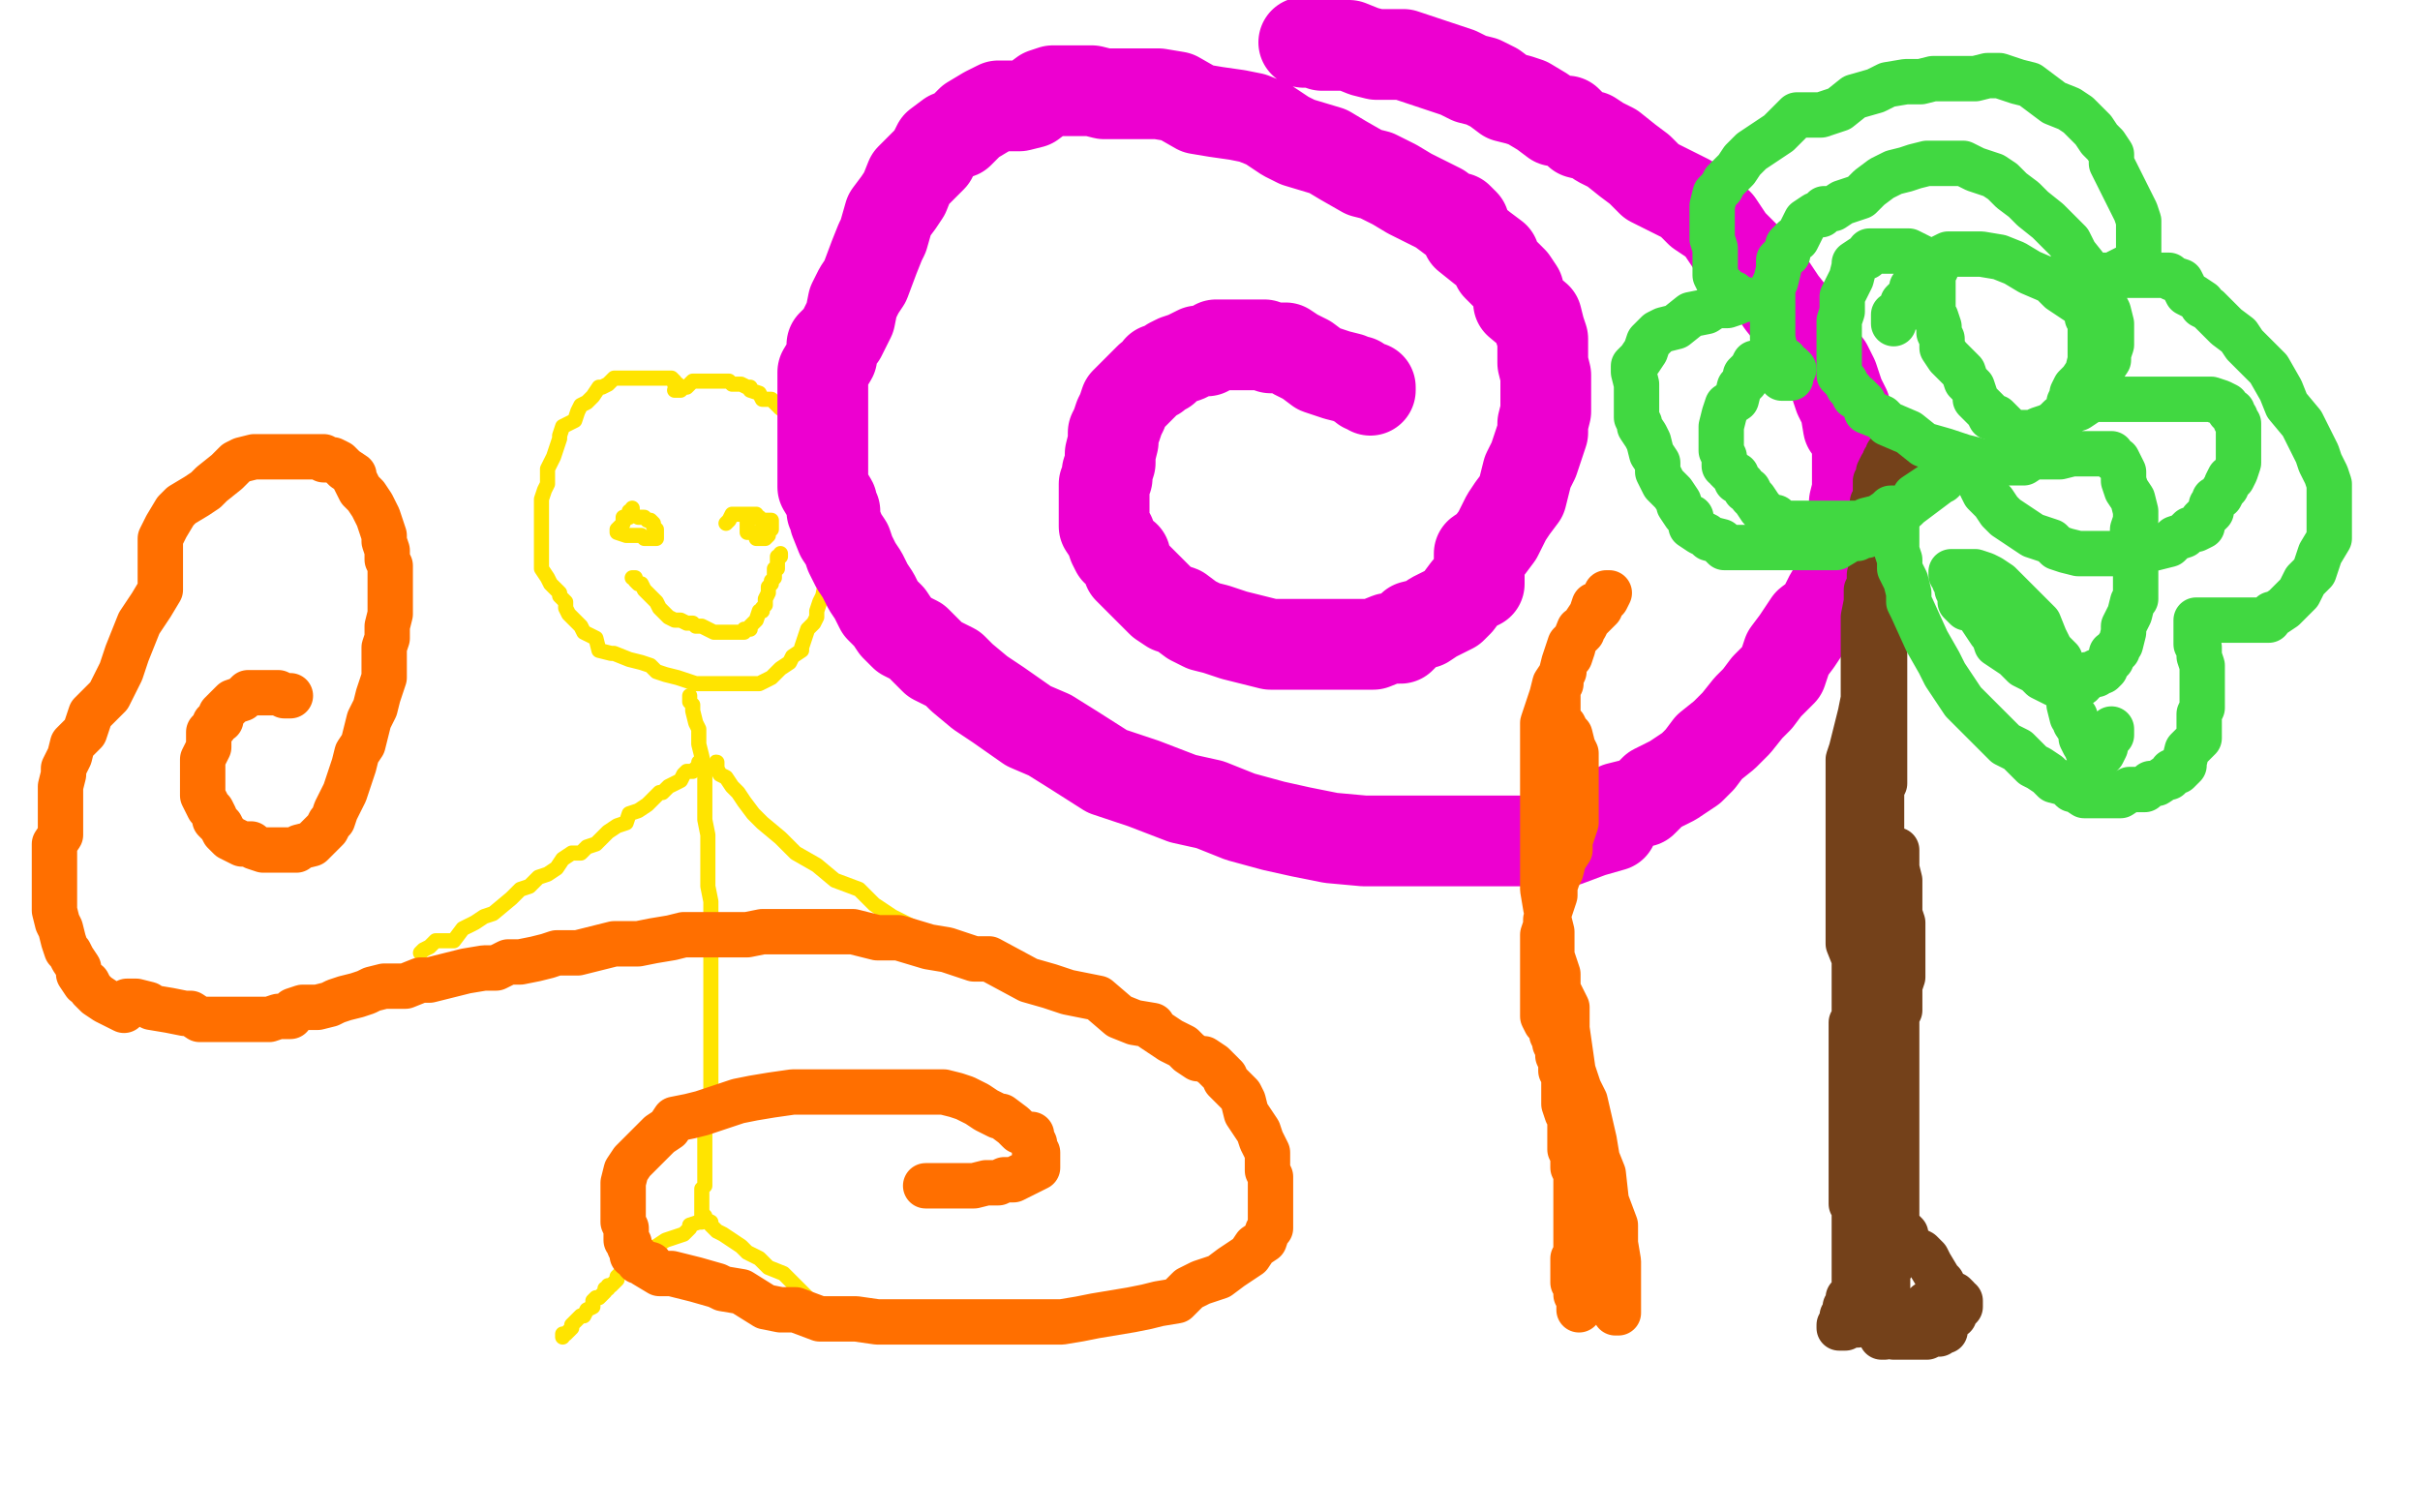 <?xml version="1.0" standalone="no"?>
<!DOCTYPE svg PUBLIC "-//W3C//DTD SVG 1.1//EN"
"http://www.w3.org/Graphics/SVG/1.1/DTD/svg11.dtd">

<svg width="800" height="500" version="1.1" xmlns="http://www.w3.org/2000/svg" xmlns:xlink="http://www.w3.org/1999/xlink" style="stroke-antialiasing: false"><desc>This SVG has been created on https://colorillo.com/</desc><rect x='0' y='0' width='800' height='500' style='fill: rgb(255,255,255); stroke-width:0' /><polyline points="224,127 223,127 223,127 223,126 223,126 222,125 222,125 221,125 221,125 218,125 216,125 213,125 211,125 209,125 206,125 203,125 202,126 201,127 199,128 198,128 196,131 194,133 192,134 191,136 190,139 186,141 185,144 185,145 184,148 183,151 181,155 181,157 181,160 180,162 179,165 179,167 179,170 179,171 179,174 179,176 179,178 179,181 179,183 179,184 179,186 179,187 179,188 181,191 182,193 183,194 184,195 185,196 185,197 187,199 187,201 188,203 189,204 190,205 192,207 193,209 195,210 197,211 198,215 202,216 203,216 208,218 212,219 215,220 217,222 220,223 224,224 227,225 230,226 234,226 235,226 239,226 242,226 243,226 245,226 248,226 251,226 253,225 255,224 256,223 258,221 261,219 262,217 265,215 265,214 266,211 267,208 269,206 270,204 270,202 271,199 272,197 273,192 273,189 274,189 275,186 276,184 276,183 277,181 277,179 277,178 277,176 277,174 278,174 278,171 278,170 278,169 278,167 278,165 278,164 277,162 277,161 277,158 276,155 275,154 274,154 273,151 273,150 272,149 271,148 270,147 269,146 268,144 267,143 269,144 266,142 264,141 263,139 261,137 258,135 256,133 255,132 254,132 252,132 251,130 248,129 248,128 247,128 245,127 244,127 243,127 242,127 241,126 239,126 238,126 237,126 236,126 235,126 234,126 232,126 231,126 229,126 228,127 227,128 226,128 225,129 224,129 223,129" style="fill: none; stroke: #ffe400; stroke-width: 5; stroke-linejoin: round; stroke-linecap: round; stroke-antialiasing: false; stroke-antialias: 0; opacity: 1.0"/>
<polyline points="228,230 228,232 228,232 229,233 229,233 229,235 229,235 230,239 230,239 231,241 231,241 231,246 231,246 232,250 232,250 233,255 233,255 233,261 233,261 233,264 233,264 233,271 233,271 234,276 234,276 234,282 234,282 234,289 234,293 235,298 235,302 235,307 235,311 235,316 235,319 235,323 235,326 235,330 235,334 235,336 235,340 235,344 235,348 235,351 235,354 235,364 234,367 233,372 233,376 233,377 233,379 233,381 233,383 233,385 233,387 233,389 233,390 233,391 233,392 232,393 232,394 232,395 232,396 232,397 232,398 232,399 232,400 232,401 232,402 232,403 232,404 231,404 228,405 228,406 226,408 223,409 220,410 217,412 215,413 213,415 211,417 209,419 207,420 205,421 204,422 204,423 203,424 202,425 201,425 201,426 200,426 200,427 199,428 198,429 197,429 196,430 196,432 194,433 193,435 192,435 191,436 190,437 189,438 189,439 188,440 187,441 186,441 186,442 186,441" style="fill: none; stroke: #ffe400; stroke-width: 5; stroke-linejoin: round; stroke-linecap: round; stroke-antialiasing: false; stroke-antialias: 0; opacity: 1.0"/>
<polyline points="233,402 233,403 233,403 235,404 235,404 235,405 235,405 237,407 237,407 239,408 239,408 242,410 242,410 245,412 245,412 247,414 247,414 251,416 251,416 254,419 254,419 259,421 259,421 262,424 262,424 266,428 269,431 272,431 274,433 275,435 276,435 277,435 278,435 280,436 282,436 282,437 283,437 284,437 285,437" style="fill: none; stroke: #ffe400; stroke-width: 5; stroke-linejoin: round; stroke-linecap: round; stroke-antialiasing: false; stroke-antialias: 0; opacity: 1.0"/>
<circle cx="236.5" cy="251.5" r="2" style="fill: #ffe400; stroke-antialiasing: false; stroke-antialias: 0; opacity: 1.0"/>
<polyline points="232,251 232,252 232,252 231,252 231,252 231,253 231,253 230,254 230,254 229,255 229,255 228,255 228,255 227,255 227,255 226,256 226,256 225,258 225,258 223,259 223,259 221,260 221,260 220,261 220,261 219,262 218,262 216,264 215,265 214,266 211,268 208,269 207,272 204,273 201,275 200,276 197,279 194,280 192,282 189,282 186,284 184,287 181,289 178,290 175,293 172,294 169,297 163,302 160,303 157,305 153,307 150,311 146,311 144,311 143,312 142,313 140,314 139,315" style="fill: none; stroke: #ffe400; stroke-width: 5; stroke-linejoin: round; stroke-linecap: round; stroke-antialiasing: false; stroke-antialias: 0; opacity: 1.0"/>
<polyline points="237,252 237,253 237,253 237,254 237,254 238,256 238,256 240,257 240,257 242,260 242,260 244,262 244,262 246,265 246,265 249,269 249,269 252,272 252,272 258,277 258,277 263,282 263,282 270,286 270,286 276,291 276,291 284,294 289,299 295,303 301,306 305,311 309,312 311,314 314,316 316,317 316,318 317,318" style="fill: none; stroke: #ffe400; stroke-width: 5; stroke-linejoin: round; stroke-linecap: round; stroke-antialiasing: false; stroke-antialias: 0; opacity: 1.0"/>
<polyline points="209,168 209,169 209,169 208,169 208,169 208,171 208,171 206,171 206,171 206,172 206,172 206,173 206,173 204,175 204,175 204,176 207,177 209,177 212,177 213,178 215,178 216,178 217,178 217,177 217,176 217,175 216,174 216,173 215,172 214,172 213,171 212,171 211,171" style="fill: none; stroke: #ffe400; stroke-width: 5; stroke-linejoin: round; stroke-linecap: round; stroke-antialiasing: false; stroke-antialias: 0; opacity: 1.0"/>
<polyline points="247,171 247,172 247,172 247,173 247,173 247,174 247,176 248,176 250,176 250,178 251,178 252,178 253,178 254,177 254,176 254,175 255,175 255,174 255,173 255,172 254,172 253,172 252,172 251,171 250,171 250,170 249,170 248,170 247,170 246,170 244,170 242,170 241,172 240,173" style="fill: none; stroke: #ffe400; stroke-width: 5; stroke-linejoin: round; stroke-linecap: round; stroke-antialiasing: false; stroke-antialias: 0; opacity: 1.0"/>
<polyline points="209,191 210,191 210,191 210,192 210,192 211,193 211,193 212,193 212,193 213,195 213,195 214,196 214,196 215,197 215,197 217,199 217,199 218,201 218,201 219,202 219,202 221,204 221,204 223,205 223,205 225,205 225,205 227,206 227,206 229,206 230,207 232,207 234,208 236,209 238,209 239,209 241,209 242,209 244,209 245,209 246,209 246,208 247,208 248,208 248,207 249,206 250,205 251,202 252,202 252,201 253,200 253,199 253,198 254,196 254,195 254,194 255,193 255,192 256,191 256,190 256,188 257,188 257,187 257,186 257,185 257,184 258,184 258,183" style="fill: none; stroke: #ffe400; stroke-width: 5; stroke-linejoin: round; stroke-linecap: round; stroke-antialiasing: false; stroke-antialias: 0; opacity: 1.0"/>
<polyline points="453,129 453,128 453,128 451,128 451,128 449,126 449,126 448,126 448,126 446,125 446,125 442,124 442,124 439,123 439,123 436,122 436,122 432,119 432,119 428,117 428,117 425,115 425,115 424,115 424,115 422,115 422,115 420,115 420,115 418,114 416,114 415,114 414,114 410,114 407,114 405,114 402,114 399,116 396,116 392,118 389,119 387,120 385,122 383,122 382,124 380,125 379,126 377,128 375,130 374,131 372,133 371,136 370,138 369,141 368,143 368,146 367,150 367,153 366,156 366,158 365,160 365,163 365,164 365,167 365,169 365,170 365,172 365,174 367,177 368,180 369,182 372,184 373,188 376,191 378,193 380,195 382,197 384,199 387,201 390,202 394,205 398,207 402,208 408,210 412,211 416,212 420,213 425,213 429,213 433,213 437,213 442,213 446,213 450,213 454,213 459,211 463,211 467,207 471,206 474,204 480,201 482,199 485,195 489,193 489,183 492,181 495,177 498,171 500,168 503,164 504,160 505,156 507,152 508,149 510,143 510,140 511,136 511,130 511,128 511,124 510,120 510,114 510,112 509,109 508,105 502,100 502,96 500,93 497,90 495,88 494,85 490,82 485,78 484,74 482,72 480,72 476,69 474,68 470,66 466,64 461,61 455,58 451,57 444,53 439,50 429,47 425,45 419,41 414,39 409,38 402,37 396,36 389,32 383,31 380,31 376,31 373,31 369,31 365,31 361,30 356,30 353,30 348,30 345,31 341,34 337,35 330,35 326,37 321,40 317,44 314,45 310,48 308,52 305,55 301,59 299,64 297,67 294,71 292,78 291,80 289,85 286,93 284,96 282,100 281,105 278,111 275,114 275,118 272,123 272,129 272,132 272,136 272,140 272,144 272,148 272,151 272,154 272,158 272,161 275,166 275,169 276,169 276,172 278,177 280,180 281,183 283,187 285,190 287,194 289,197 291,201 294,204 296,207 299,210 303,212 306,215 309,218 315,221 318,224 324,229 330,233 340,240 347,243 355,248 366,255 378,259 391,264 400,266 410,270 421,273 430,275 440,277 451,278 461,278 471,278 480,278 490,278 501,278 511,278 518,278 526,275 533,273 535,267 543,265 547,261 553,258 559,254 562,251 565,247 570,243 574,239 578,234 581,231 584,227 589,222 591,216 594,212 598,206 602,203 605,197 607,194 608,190 610,186 611,182 612,179 613,175 613,170 613,166 614,162 614,158 614,153 614,148 614,145 611,141 610,135 608,131 606,125 604,121 599,115 595,109 593,105 589,100 585,94 578,86 576,84 572,80 568,74 562,70 558,66 546,60 542,56 538,53 533,49 529,47 526,45 522,44 520,42 518,40 514,40 510,37 505,34 502,33 498,32 494,29 490,27 486,26 482,24 476,22 470,20 464,18 459,18 455,18 451,17 446,15 444,15 440,15 437,15 436,14 434,14 432,14 431,14" style="fill: none; stroke: #ed00d0; stroke-width: 30; stroke-linejoin: round; stroke-linecap: round; stroke-antialiasing: false; stroke-antialias: 0; opacity: 1.0"/>
<polyline points="96,230 94,230 94,230 92,229 92,229 90,229 90,229 88,229 88,229 86,229 86,229 84,229 84,229 83,229 83,229 82,229 82,229 81,230 81,230 80,231 80,231 77,232 76,233 75,234 74,235 73,236 73,238 71,239 71,240 69,242 69,244 69,245 69,247 68,249 67,251 67,252 67,254 67,257 67,258 67,259 67,261 67,263 68,265 69,267 70,268 71,270 71,271 73,273 74,275 75,276 76,277 78,278 80,279 83,279 84,280 87,281 90,281 91,281 94,281 96,281 98,281 99,280 103,279 104,278 106,276 108,274 109,272 110,271 111,268 112,266 113,264 114,262 115,259 116,256 117,253 118,249 120,246 121,242 122,238 124,234 125,230 126,227 127,224 127,219 127,217 127,214 128,211 128,207 129,203 129,201 129,198 129,195 129,191 129,190 129,187 128,185 128,182 127,179 127,177 126,174 125,171 123,167 121,164 119,162 118,160 117,158 117,157 114,155 113,154 112,153 110,152 107,152 107,151 106,151 104,151 102,151 101,151 99,151 96,151 95,151 91,151 88,151 86,151 84,151 80,152 78,153 75,156 70,160 68,162 65,164 60,167 58,169 55,174 53,178 53,185 53,195 50,200 46,206 42,216 40,222 36,230 30,236 28,242 24,246 23,250 21,254 21,256 20,260 20,263 20,265 20,268 20,271 20,274 20,276 18,279 18,281 18,285 18,286 18,290 18,293 18,297 18,299 18,301 19,305 20,307 21,311 22,314 23,315 24,317 26,320 26,322 28,325 29,325 30,327 31,328 32,329 35,331 37,332 41,334 42,331 45,331 49,332 50,333 56,334 61,335 63,335 66,337 70,337 73,337 77,337 82,337 86,337 89,337 92,336 96,336 97,334 100,333 104,333 105,333 109,332 111,331 114,330 118,329 121,328 123,327 127,326 134,326 139,324 142,324 146,323 150,322 154,321 160,320 164,320 168,318 172,318 177,317 181,316 184,315 189,315 191,315 195,314 199,313 203,312 207,312 211,312 216,311 222,310 226,309 231,309 238,309 242,309 247,309 252,308 258,308 263,308 268,308 275,308 282,308 290,310 297,310 307,313 313,314 322,317 327,317 340,324 347,326 353,328 363,330 370,336 375,338 381,339 381,340 384,342 387,344 391,346 393,348 396,350 398,350 401,352 403,354 405,356 405,357 407,359 410,362 411,364 412,368 414,371 416,374 417,377 418,379 419,381 419,384 419,387 420,389 420,391 420,394 420,397 420,398 420,402 420,404 420,406 419,407 418,410 415,412 413,415 410,417 407,419 403,422 397,424 393,426 389,430 383,431 379,432 374,433 368,434 362,435 357,436 351,437 343,437 334,437 329,437 322,437 315,437 308,437 303,437 296,437 290,437 283,436 276,436 271,436 263,433 258,433 253,432 245,427 239,426 237,425 230,423 226,422 222,421 219,421 218,421 213,418 215,418 211,417 210,415 209,415 209,414 208,412 208,411 207,410 207,409 207,406 206,404 206,400 206,397 206,394 206,391 207,387 209,384 211,382 213,380 216,377 218,375 221,373 223,370 228,369 232,368 238,366 244,364 249,363 255,362 262,361 267,361 273,361 278,361 283,361 290,361 294,361 299,361 304,361 308,361 312,361 316,362 319,363 323,365 326,367 330,369 331,369 335,372 337,374 340,375 341,375 341,376 342,378 342,379 342,381 343,381 343,382 343,384 343,386 341,387 339,388 337,389 335,390 332,390 330,391 326,391 322,392 319,392 316,392 313,392 310,392 309,392 307,392 306,392" style="fill: none; stroke: #ff6f00; stroke-width: 15; stroke-linejoin: round; stroke-linecap: round; stroke-antialiasing: false; stroke-antialias: 0; opacity: 1.0"/>
<polyline points="534,434 535,434 535,434 535,433 535,433 535,432 535,432 535,429 535,429 535,426 535,426 535,422 535,422 535,417 535,417 534,411 534,411 534,405 534,405 531,397 531,397 530,388 530,388 528,383 528,383 527,377 527,377 524,364 522,360 520,354 519,347 518,340 518,333 515,327 515,322 513,316 513,308 512,304 511,300 510,294 510,290 510,283 510,279 510,275 510,270 510,266 510,262 510,259 510,258 510,254 510,251 510,248 510,246 510,243 510,239 511,236 512,233 513,230 514,226 516,223 517,219 518,216 519,213 523,209 524,206 526,203 527,200 528,200 530,199 531,197 531,196 532,196 531,198 530,198 529,201 527,203 525,205 524,207 522,208 520,213 520,214 519,217 518,218 517,219 517,222 516,224 516,226 515,226 515,228 515,229 515,230 515,231 515,233 515,235 515,236 515,238 517,240 518,242 519,243 520,247 521,249 521,250 521,251 521,252 521,254 521,256 521,257 521,261 521,263 521,267 521,270 521,272 520,275 519,278 519,281 517,284 516,288 515,290 514,293 514,296 513,299 512,302 511,304 511,306 510,309 510,312 510,314 510,317 510,319 510,320 510,322 510,325 510,326 510,328 510,331 510,332 510,335 510,336 511,338 513,340 513,342 514,344 514,345 515,347 515,349 516,351 516,354 517,355 517,357 517,359 517,360 517,363 517,365 518,368 519,369 519,371 519,374 519,377 519,380 520,382 520,384 520,386 521,388 521,390 521,392 521,395 521,396 521,398 521,401 521,402 521,404 521,406 521,408 521,411 521,412 521,413 521,415 521,416 520,416 520,417 520,418 520,419 520,421 520,422 520,423 520,424 521,425 521,426 521,427 521,428 522,428 522,429 522,430 522,431 522,432 522,433" style="fill: none; stroke: #ff6f00; stroke-width: 15; stroke-linejoin: round; stroke-linecap: round; stroke-antialiasing: false; stroke-antialias: 0; opacity: 1.0"/>
<polyline points="622,442 623,442 623,442 623,441 623,441 624,440 624,440 624,439 624,439 624,438 624,438 624,437 624,437 624,436 624,436 624,434 624,434 624,427 624,423 624,419 623,415 622,410 621,404 620,397 618,393 618,389 618,384 617,380 616,374 616,369 616,365 615,361 613,356 613,352 613,348 613,344 613,341 613,338 613,335 613,331 613,327 613,323 613,321 613,317 611,312 611,309 611,305 611,301 611,297 611,295 611,291 611,286 611,283 611,278 611,274 611,270 611,266 611,262 611,259 611,255 611,251 612,248 613,244 614,240 615,236 616,231 616,225 616,222 616,219 616,215 616,212 616,207 616,204 617,199 617,195 618,193 618,190 619,186 619,184 619,182 619,179 619,177 619,176 619,174 619,172 619,170 619,169 619,168 619,167 619,166 620,165 620,164 620,163 620,162 620,161 620,159 621,158 621,156 622,154 623,154 623,152 624,151 624,150 626,149 627,149 627,148 628,147 628,149 628,150 628,151 627,154 626,156 625,159 625,163 623,166 623,170 622,174 622,177 621,181 621,184 621,189 621,192 621,195 621,199 621,200 621,204 621,206 622,209 622,210 623,212 623,214 623,216 623,218 623,220 623,222 623,223 623,225 623,226 623,229 623,232 623,234 623,237 623,241 623,243 623,247 623,250 623,252 623,255 623,258 623,259 622,261 622,263 622,267 622,268 622,271 622,274 622,276 621,278 621,282 621,286 620,289 619,293 619,298 617,301 616,305 616,307 616,311 615,315 615,317 615,321 614,323 614,326 614,329 614,332 614,333 613,335 613,337 612,338 612,340 612,341 612,343 612,345 612,347 612,349 612,351 612,354 612,356 612,359 612,362 612,363 612,366 612,369 612,373 612,376 612,378 612,380 612,383 612,384 612,386 612,388 612,390 612,392 612,394 612,395 612,396 612,398 613,398 613,400 613,403 613,404 613,407 613,409 613,411 613,413 613,416 613,418 613,419 613,421 613,422 613,423 613,425 613,426 613,427 613,428 613,429 612,429 611,429 611,431 610,432 610,433 610,435 609,435 609,436 609,437 609,438 608,438 608,439 609,439 610,439 611,438 612,438 613,438 614,438 615,437 615,435 617,433 618,432 618,431 619,429 620,429 621,426 622,425 622,424 623,423 623,422 624,421 624,420 624,419 625,419 625,417 626,415 626,414 627,413 627,411 627,410 627,407 627,405 627,403 627,401 627,399 627,397 627,396 627,395 627,393 627,392 627,391 627,389 627,386 627,384 627,383 627,381 627,379 627,377 627,375 627,373 627,371 627,369 627,367 627,365 627,362 627,359 627,356 627,355 627,352 627,349 627,348 627,345 627,343 627,342 627,340 627,338 627,337 627,336 628,334 628,333 628,332 628,329 628,328 628,327 628,326 629,323 629,321 629,319 629,318 629,317 629,316 629,314 629,312 629,311 629,309 629,307 629,305 628,302 628,301 628,300 628,298 628,296 628,295 628,294 628,293 628,292 628,291 627,287 627,286 627,285 627,284 627,283 627,282 627,281 626,282 626,286 626,288 626,293 624,295 624,301 624,304 623,311 622,316 622,325 622,329 622,334 622,341 622,346 623,352 623,356 621,355 621,357 620,361 618,364 619,368 619,372 619,376 619,378 619,380 619,383 620,386 620,388 620,390 620,391 621,392 622,393 622,394 622,395 623,395 623,398 623,399 624,399 625,401 626,402 626,403 626,404 628,406 629,407 630,408 630,410 631,411 633,413 635,414 637,416 638,418 641,423 642,424 644,428 645,428 646,428 647,429 647,430 648,430 648,432 647,433 646,434 646,435 644,436 644,437 643,438 643,440 641,440 641,441 640,441 639,441 637,442 636,442 635,442 634,442 633,442 631,442 629,442 627,442 626,442 625,441 624,441 623,440 622,440 620,439 618,438 618,437 617,437 616,436 615,436 616,436 618,436 620,436 623,436 626,436 627,436 629,436 630,436 632,436 634,436 634,435 634,434 635,434 634,434 635,434 636,434 636,433 636,432 637,432 637,431" style="fill: none; stroke: #74411a; stroke-width: 15; stroke-linejoin: round; stroke-linecap: round; stroke-antialiasing: false; stroke-antialias: 0; opacity: 1.0"/>
<polyline points="626,168 625,168 625,168 624,169 624,169 623,170 623,170 623,171 623,171 623,172 623,172 621,173 621,173 619,174 619,174 619,175 619,175 617,177 617,177 616,177 616,177 614,178 614,178 612,178 612,178 607,181 607,181 602,181 599,181 598,181 595,181 592,181 591,181 588,181 585,181 584,181 583,181 579,181 577,181 576,181 574,181 573,181 571,181 570,181 569,180 569,179 565,178 564,177 562,176 559,174 559,171 557,170 555,167 555,166 553,163 550,160 548,156 548,153 546,150 545,146 544,144 542,141 542,140 541,138 541,136 541,135 541,132 541,130 541,127 540,123 540,121 542,119 544,116 545,113 548,110 550,109 554,108 559,104 564,103 567,101 571,101 574,100 576,99 577,99 575,99 574,99 573,98 573,97 572,97 571,96 570,96 570,95 569,94 568,93 567,91 567,90 567,88 567,86 567,85 567,82 566,79 566,75 566,74 566,68 567,64 569,62 570,60 574,56 576,53 579,50 582,48 588,44 591,41 594,38 602,38 608,36 613,32 620,30 624,28 630,27 635,27 639,26 643,26 647,26 650,26 653,26 657,25 661,25 667,27 671,28 675,31 679,34 684,36 687,38 690,41 692,43 694,46 696,48 698,51 698,54 700,58 702,62 706,70 707,73 707,76 707,78 707,81 707,85 706,86 705,87 704,88 702,89 700,90 700,91 697,91 695,91 694,91 695,91 698,91 701,91 704,91 706,91 709,91 713,91 717,91 718,92 721,93 723,97 725,98 728,100 728,101 730,102 731,103 734,106 736,108 740,111 742,114 745,117 750,122 754,129 756,134 761,140 763,144 765,148 766,150 767,153 769,157 770,160 770,165 770,170 770,174 770,178 767,183 765,189 762,192 760,196 757,199 755,201 752,203 751,203 750,205 747,205 746,205 745,205 742,205 740,205 739,205 737,205 733,205 728,205 726,205 726,207 726,212 726,213 727,214 727,217 728,220 728,223 728,226 728,230 728,234 727,236 727,244 724,247 723,248 722,252 722,253 720,255 718,255 717,257 716,257 713,259 711,259 709,261 704,261 701,263 699,263 695,263 693,263 689,263 686,261 685,261 683,259 679,258 677,256 674,254 672,253 670,251 667,248 663,246 660,243 657,240 654,237 652,235 649,232 647,229 645,226 643,223 641,219 637,212 632,201 631,199 631,196 630,192 628,188 628,185 627,182 627,179 627,177 627,174 627,173 628,170 628,169 630,168 631,167 643,158 642,159 639,160 636,162 633,164 632,166 629,168 627,169 624,169 621,171 617,172 616,173 614,173 609,173 607,173 606,173 603,173 602,173 601,173 599,173 597,173 596,173 595,173 593,173 592,173 591,173 589,173 587,172 587,171 586,171 584,170 582,168 580,165 579,164 578,162 577,162 576,160 574,159 574,157 573,157 572,156 571,155 571,154 570,154 570,153 570,152 570,151 569,149 569,147 569,144 569,141 570,137 571,134 574,132 575,128 577,126 577,124 579,122 580,120 582,120 583,120 584,119 584,118 586,118 587,118 588,119 589,119 590,119 590,120 592,121 593,122 592,122 592,123 592,124 592,125 591,125 589,125 589,123 588,119 587,116 586,112 586,110 586,105 586,101 586,99 586,95 587,93 588,89 588,86 590,84 591,84 591,81 593,79 594,79 595,77 596,75 597,73 600,71 602,71 603,69 606,69 609,67 612,66 615,65 618,62 622,59 626,57 630,56 633,55 637,54 640,54 642,54 645,54 649,54 653,56 659,58 662,60 665,63 669,66 672,69 677,73 681,77 684,80 686,84 690,89 690,91 692,93 695,96 694,97 697,103 698,107 698,110 698,113 698,114 697,117 697,119 695,122 694,125 694,128 692,131 690,133 687,135 684,136 681,138 679,140 677,141 674,142 672,143 670,143 669,143 668,143 666,143 665,143 664,143 663,142 663,141 660,138 658,138 657,136 653,132 653,131 652,128 650,126 649,123 644,118 642,115 642,113 642,112 641,110 641,108 640,105 639,104 639,102 639,99 639,98 639,95 639,92 639,89 640,89 640,86 642,85 644,84 645,84 646,84 648,84 649,84 651,84 655,84 661,85 666,87 671,90 678,93 681,96 684,98 687,100 689,101 689,102 690,103 690,105 691,105 691,107 691,110 691,112 691,115 691,119 690,123 688,126 686,128 685,130 685,131 684,133 684,134 684,133 688,133 691,132 696,132 700,132 704,132 709,132 713,132 718,132 723,132 727,132 731,132 734,133 736,134 737,136 738,136 738,137 739,138 739,139 740,140 740,141 740,143 740,145 740,147 740,148 740,150 740,153 739,156 738,158 737,158 736,160 736,161 735,162 734,164 732,165 732,166 731,167 731,168 731,169 730,170 729,171 728,172 728,174 726,175 724,175 722,177 719,178 717,180 713,181 709,182 706,183 702,183 699,183 697,183 693,183 691,183 687,183 683,182 680,181 678,179 675,178 672,177 669,175 666,173 663,171 661,169 659,166 658,165 656,163 655,161 655,160 654,159 654,157 654,156 654,154 655,155 657,154 660,153 663,153 665,153 669,153 672,151 676,151 681,151 685,150 689,150 693,150 695,150 698,150 699,152 700,152 701,154 702,156 702,159 703,162 705,165 706,169 706,172 705,175 705,179 705,181 706,184 706,187 706,190 706,192 706,198 705,199 704,203 702,207 702,209 701,213 700,214 700,215 698,216 698,218 697,219 696,220 696,221 695,222 693,222 693,223 692,223 690,223 689,225 688,225 688,226 686,227 685,227 685,228 684,228 681,227 679,226 677,225 675,224 673,222 669,220 666,217 663,215 660,213 659,210 658,209 656,206 654,203 652,201 650,201 648,199 648,196 647,195 647,193 646,192 646,191 645,190 645,189 646,189 647,189 649,189 652,189 653,189 656,190 658,191 661,193 663,195 664,196 667,199 669,201 672,204 674,206 676,211 677,213 678,215 681,218 682,221 683,223 684,226 684,229 684,231 684,233 685,237 686,237 686,239 688,242 688,244 689,246 690,246 690,247 690,248 691,248 691,249 692,249 693,249 694,249 695,249 696,247 696,245 697,244 698,243 698,242 698,241" style="fill: none; stroke: #41d841; stroke-width: 15; stroke-linejoin: round; stroke-linecap: round; stroke-antialiasing: false; stroke-antialias: 0; opacity: 1.0"/>
<polyline points="626,107 626,106 626,106 626,105 626,105 626,104 626,104 628,103 628,103 628,102 628,102 629,101 629,101 629,100 629,100 630,99 630,99 631,98 631,98 632,96 632,95 634,94 635,92 637,91 638,89 639,88 640,87 640,86 639,86 637,86 635,85 633,84 631,83 629,83 628,83 626,83 625,83 624,83 623,83 622,83 620,83 618,83 617,85 616,85 613,87 613,88 612,92 609,98 609,100 609,103 608,106 608,109 608,112 608,114 608,116 608,118 608,119 608,121 608,122 608,124 610,126 611,128 612,129 613,131 614,131 616,133 617,136 622,138 624,140 631,143 636,147 643,149 649,151 653,152 656,153 658,153" style="fill: none; stroke: #41d841; stroke-width: 15; stroke-linejoin: round; stroke-linecap: round; stroke-antialiasing: false; stroke-antialias: 0; opacity: 1.0"/>
</svg>
